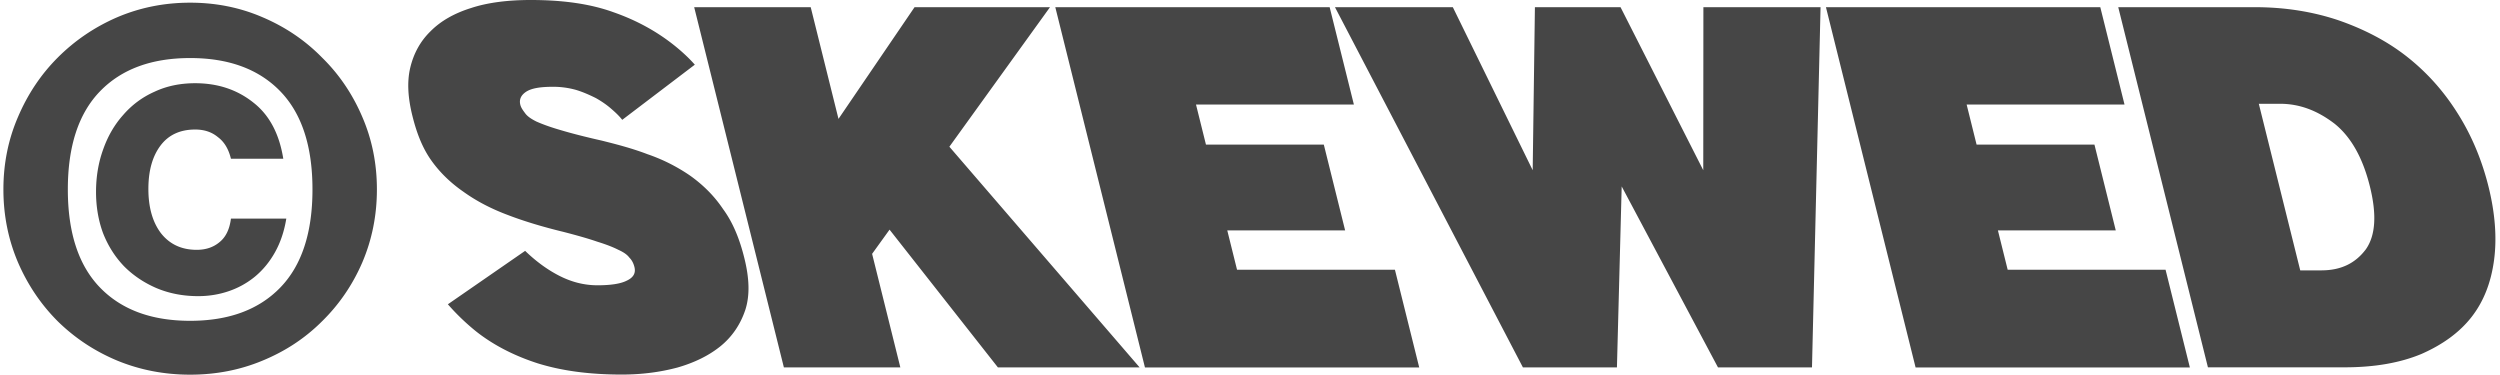 <svg xmlns="http://www.w3.org/2000/svg" width="447" height="67" fill="none"><path fill="#464646" d="M204.714 65.69 188.688 1.285h49.054l4.332 17.405h-28.229l1.78 7.168h21.073l3.811 15.337h-21.073l1.746 7.032h28.23l4.344 17.473h-49.042v-.011zM93.894 44.852c1.815 1.76 3.822 3.272 5.989 4.396 2.302 1.193 4.582 1.761 6.963 1.761 2.258 0 4.072-.25 5.195-.818 1.236-.568 1.667-1.386 1.395-2.454-.159-.624-.42-1.193-.919-1.693-.374-.5-.986-.942-1.973-1.386-.862-.443-2.121-.942-3.743-1.442-1.644-.568-3.663-1.136-6.079-1.761-3.607-.875-6.987-1.886-9.913-3.01-3.04-1.137-5.648-2.511-7.928-4.147-2.268-1.568-4.242-3.454-5.795-5.658-1.554-2.204-2.586-4.84-3.346-7.918-.783-3.136-.998-6.033-.386-8.612.613-2.578 1.826-4.771 3.641-6.532 1.803-1.818 4.22-3.204 7.247-4.147C87.225.443 90.877 0 94.892 0c5.773 0 10.707.693 14.847 2.204 4.128 1.443 7.757 3.454 10.888 5.964 1.406 1.136 2.551 2.204 3.607 3.397l-12.976 9.861c-.544-.693-1.202-1.318-2.007-2.01-.794-.694-1.713-1.318-2.722-1.887-1.146-.568-2.268-1.067-3.493-1.442a15.017 15.017 0 0 0-4.151-.569c-2.257 0-3.823.25-4.798.875-.862.568-1.304 1.318-1.055 2.33.136.567.522 1.067.896 1.567s.987.943 1.985 1.443c1.134.5 2.507 1 4.265 1.51 1.894.569 4.309 1.194 7.372 1.887 2.801.693 5.625 1.442 8.257 2.454a31.38 31.38 0 0 1 7.598 3.828c2.291 1.636 4.276 3.579 5.875 5.965 1.713 2.328 2.927 5.214 3.8 8.736.896 3.578 1.032 6.657.182 9.293-.863 2.579-2.326 4.771-4.412 6.476-2.088 1.692-4.662 2.953-7.702 3.828-3.062.818-6.34 1.26-9.969 1.26-5.898 0-10.831-.692-15.05-2.01-4.095-1.318-7.826-3.204-10.945-5.658a40.031 40.031 0 0 1-5.104-4.896l13.814-9.554zM272.298 65.69 238.693 1.285h21.073l14.279 29.151.397-29.15h15.311l14.79 29.15.023-29.15h20.948l-1.531 64.402h-16.809l-17.216-32.354-.851 32.354h-16.809zm122.482 0L378.742 1.285h24.464c5.399 0 10.367.818 14.88 2.329 4.536 1.568 8.702 3.704 12.295 6.533 3.584 2.828 6.556 6.157 9.04 10.11 2.473 3.897 4.322 8.294 5.512 13.065 1.19 4.771 1.531 9.18 1.01 13.133-.522 3.953-1.805 7.35-3.992 10.179-2.189 2.829-5.275 5.022-9.006 6.657-3.754 1.568-8.314 2.386-13.713 2.386H394.78v.011zm16.503-17.348h3.764c3.517 0 6.091-1.261 7.973-3.772 1.758-2.51 1.952-6.282.715-11.247-1.247-5.021-3.323-8.793-6.294-11.19-3.109-2.386-6.285-3.579-9.799-3.579h-3.767l7.408 29.788zM342.505 65.69 326.479 1.285h49.053l4.332 17.405h-28.229l1.78 7.168h21.073l3.811 15.337h-21.073l1.747 7.032h28.23l4.344 17.473h-49.042v-.011zm-164.08 0h25.338l-34.015-39.456 17.989-24.948h-24.215l-13.599 19.972-4.967-19.972h-20.835l16.037 64.403h20.823l-5.047-20.301 3.119-4.328 19.372 24.63zM12.13 33.87c0 7.74 1.92 13.59 5.76 17.55 3.84 3.96 9.21 5.94 16.11 5.94 6.9 0 12.27-1.98 16.11-5.94 3.84-3.96 5.76-9.81 5.76-17.55s-1.92-13.59-5.76-17.55c-3.84-3.96-9.21-5.94-16.11-5.94-6.9 0-12.27 1.98-16.11 5.94-3.84 3.96-5.76 9.81-5.76 17.55zm-11.52 0c0-4.62.87-8.94 2.61-12.96 1.74-4.08 4.11-7.62 7.11-10.62 3.06-3.06 6.6-5.46 10.62-7.2C25.03 1.35 29.38.48 34 .48c4.62 0 8.94.87 12.96 2.61 4.08 1.74 7.62 4.14 10.62 7.2 3.06 3 5.46 6.54 7.2 10.62 1.74 4.02 2.61 8.34 2.61 12.96 0 4.62-.87 8.97-2.61 13.05-1.74 4.02-4.14 7.53-7.2 10.53-3 3-6.54 5.34-10.62 7.02-4.02 1.68-8.34 2.52-12.96 2.52-4.62 0-8.97-.84-13.05-2.52-4.02-1.68-7.56-4.02-10.62-7.02-3-3-5.37-6.51-7.11-10.53C1.48 42.84.61 38.49.61 33.87zm50.58 5.22c-.36 2.22-1.02 4.2-1.98 5.94-.96 1.74-2.16 3.21-3.6 4.41a14.915 14.915 0 0 1-4.68 2.61c-1.74.6-3.57.9-5.49.9-2.7 0-5.19-.48-7.47-1.44-2.22-.96-4.14-2.25-5.76-3.87-1.62-1.68-2.88-3.66-3.78-5.94-.84-2.28-1.26-4.74-1.26-7.38 0-2.7.42-5.22 1.26-7.56.84-2.4 2.04-4.47 3.6-6.21 1.56-1.8 3.42-3.18 5.58-4.14 2.16-1.02 4.59-1.53 7.29-1.53 4.02 0 7.47 1.14 10.35 3.42 2.88 2.22 4.68 5.58 5.4 10.08h-9.36c-.42-1.74-1.2-3.03-2.34-3.87-1.08-.9-2.43-1.35-4.05-1.35-2.7 0-4.77.96-6.21 2.88-1.44 1.92-2.16 4.5-2.16 7.74 0 3.3.75 5.94 2.25 7.92 1.56 1.98 3.69 2.97 6.39 2.97 1.62 0 2.97-.45 4.05-1.35 1.14-.9 1.83-2.31 2.07-4.23h9.9z"/></svg>